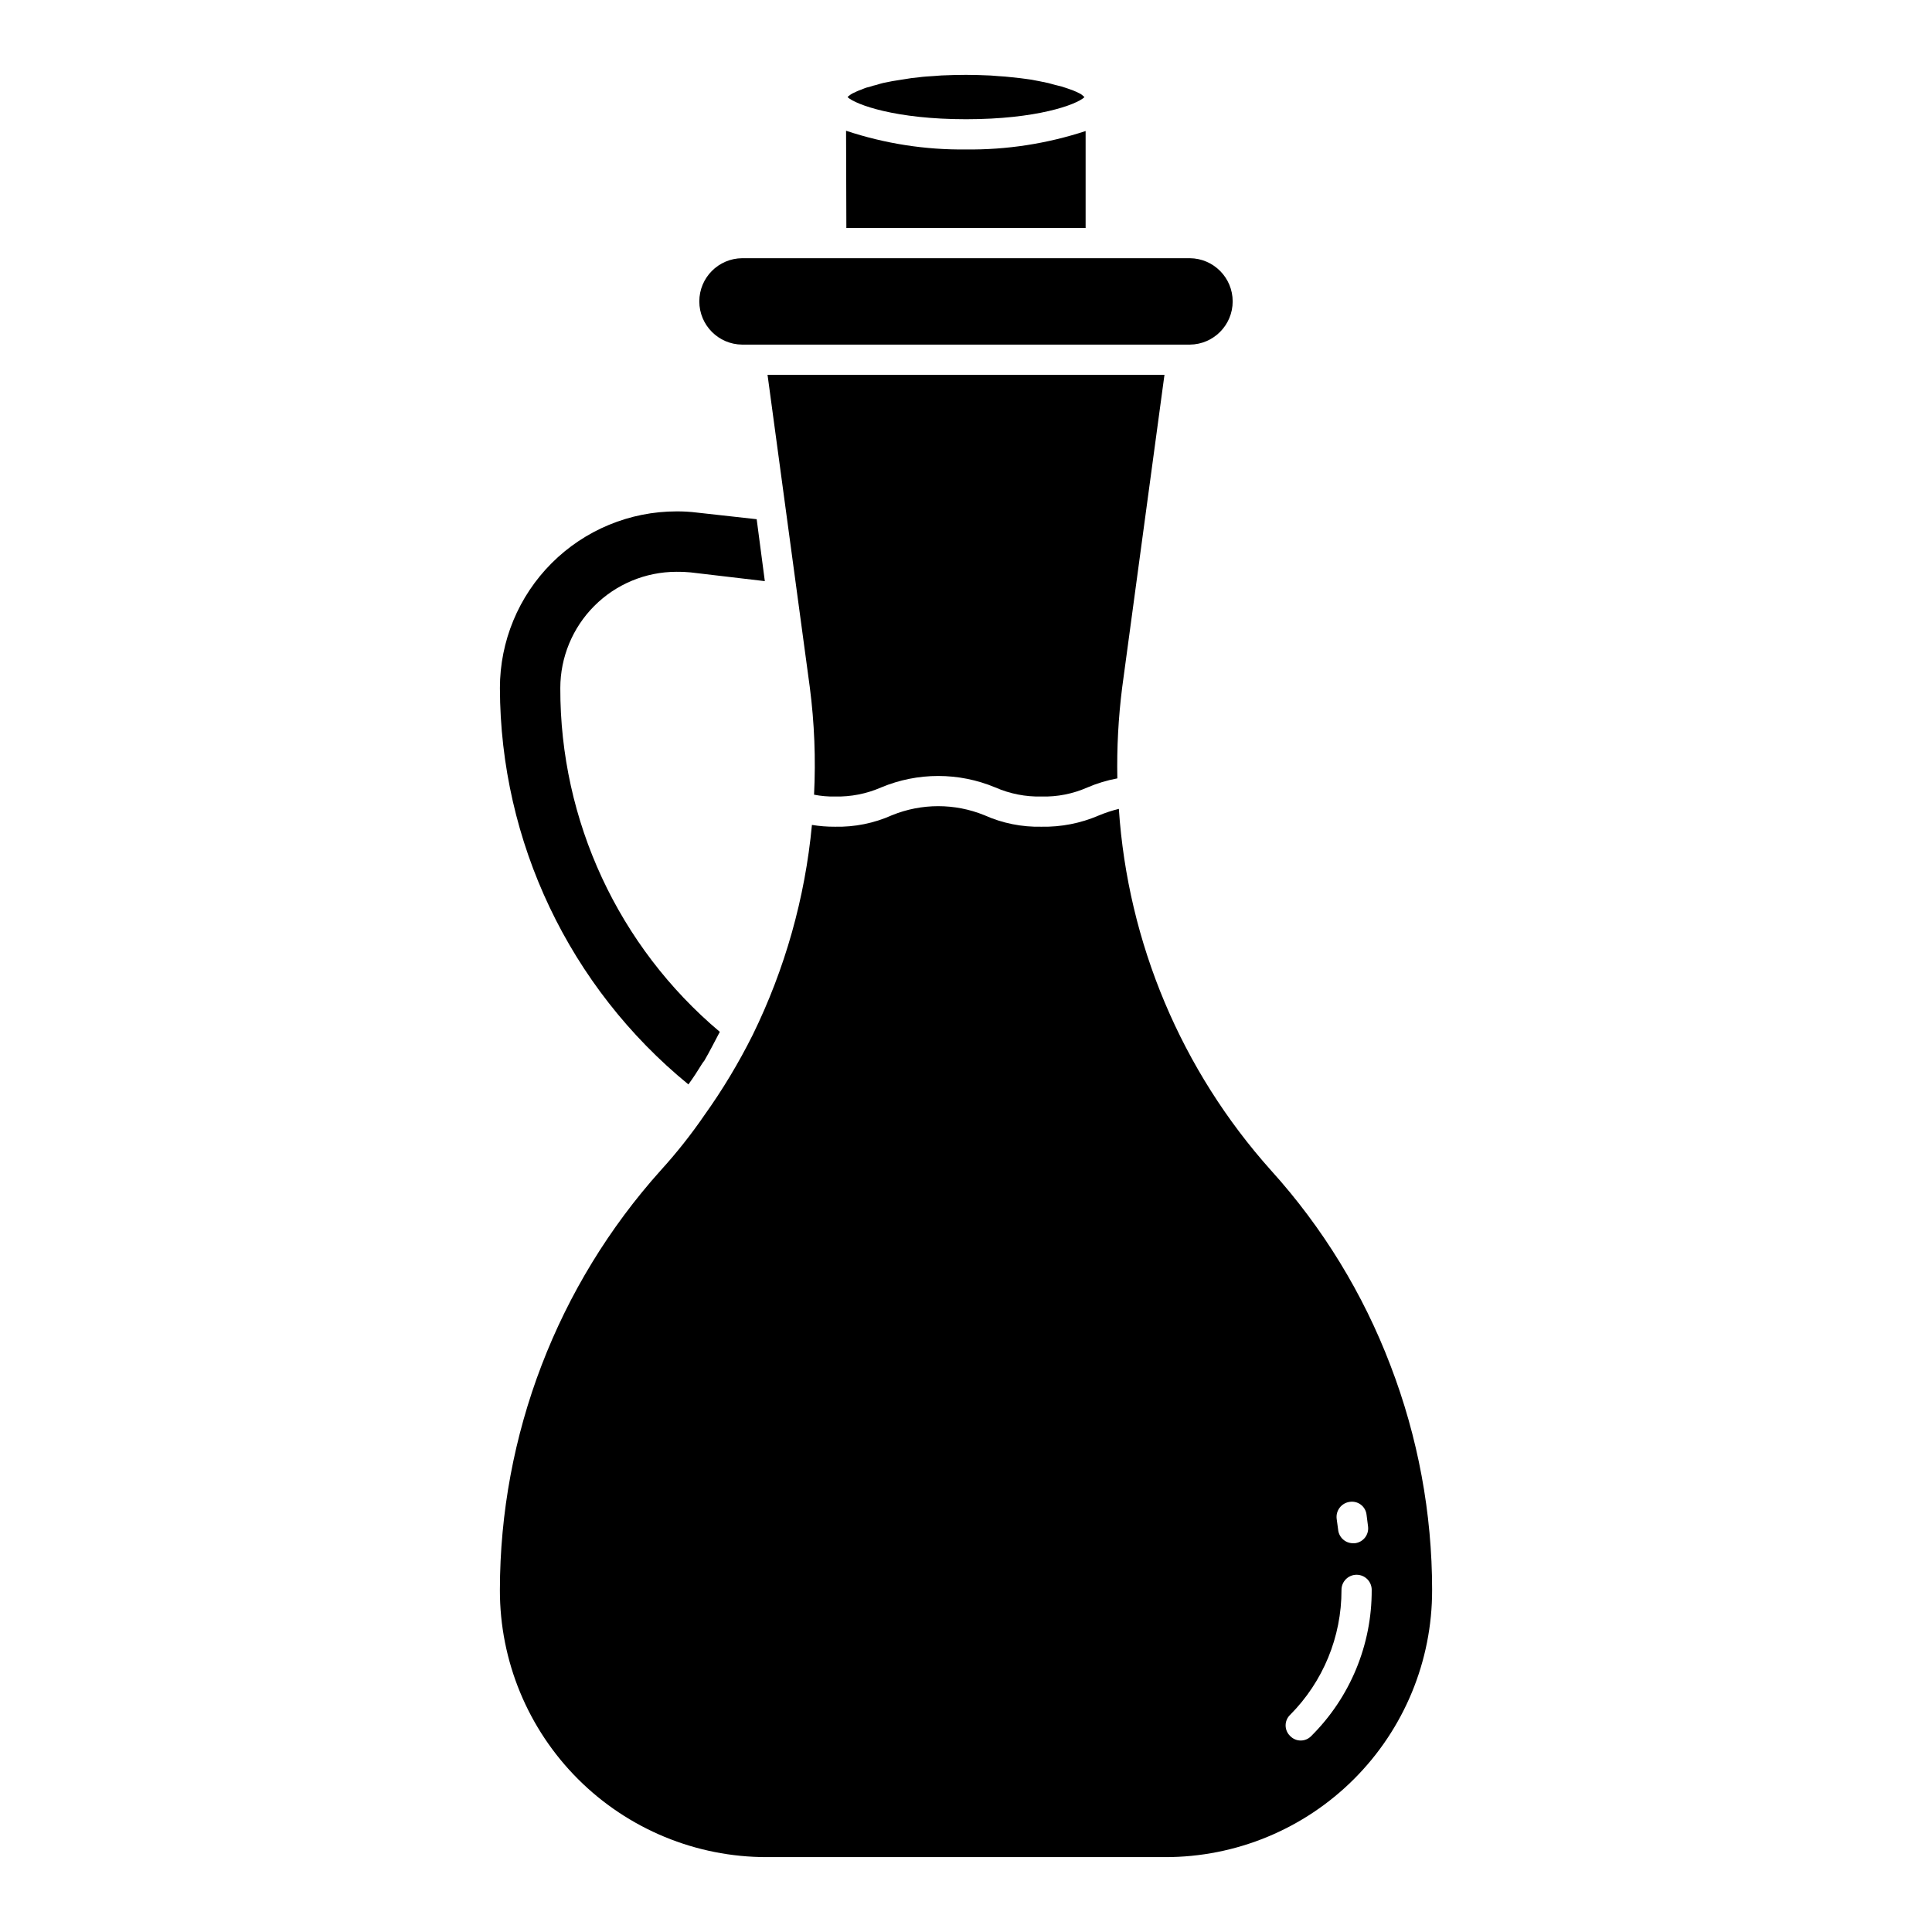 <?xml version="1.0" encoding="UTF-8"?>
<!-- Uploaded to: SVG Repo, www.svgrepo.com, Generator: SVG Repo Mixer Tools -->
<svg fill="#000000" width="800px" height="800px" version="1.1" viewBox="144 144 512 512" xmlns="http://www.w3.org/2000/svg">
 <path d="m276.48 326.35c0-12.422 4.938-24.332 13.719-33.113s20.691-13.715 33.113-13.715c1.793-0.012 3.582 0.094 5.363 0.316l15.852 1.758 2.16 16.41-19.695-2.32c-1.25-0.125-2.504-0.18-3.762-0.156-8.16 0.02-15.98 3.277-21.742 9.055-5.762 5.777-9 13.602-9 21.762-0.086 35.129 15.395 68.488 42.27 91.105-1.359 2.559-2.641 5.121-4.082 7.602v0.004c-0.234 0.281-0.445 0.574-0.641 0.883-1.121 1.836-2.32 3.684-3.602 5.441-31.527-25.773-49.859-64.312-49.953-105.03zm154.9-156.59c-0.078-0.164-0.242-0.242-0.402-0.402h0.004c-0.199-0.18-0.414-0.34-0.641-0.48l-0.961-0.48c-0.402-0.156-0.723-0.32-1.121-0.48-0.398-0.16-0.883-0.32-1.359-0.477l-1.441-0.48c-0.559-0.156-1.281-0.32-1.922-0.48-0.559-0.156-1.121-0.32-1.762-0.48-0.723-0.156-1.523-0.32-2.32-0.48-0.723-0.156-1.359-0.234-2.082-0.398-0.883-0.156-1.922-0.242-2.961-0.402-0.719-0.078-1.359-0.156-2.16-0.234-1.203-0.156-2.481-0.242-3.762-0.32-0.641-0.078-1.281-0.078-2-0.156-2.086-0.09-4.246-0.172-6.488-0.172-2.32 0-4.488 0.078-6.484 0.156-0.719 0.078-1.359 0.078-2.082 0.156-1.281 0.078-2.641 0.156-3.844 0.32-0.723 0.078-1.359 0.156-2.082 0.234-1.039 0.156-2.082 0.32-3.043 0.48-0.719 0.078-1.281 0.242-2 0.32-0.801 0.156-1.68 0.32-2.402 0.48-0.641 0.156-1.203 0.316-1.68 0.48v0.008c-0.68 0.141-1.348 0.328-2.004 0.559-0.465 0.086-0.922 0.223-1.359 0.402-0.48 0.234-1.039 0.398-1.441 0.559-0.402 0.16-0.719 0.32-1.039 0.48-0.336 0.129-0.656 0.289-0.961 0.48-0.227 0.141-0.441 0.301-0.641 0.48-0.145 0.062-0.258 0.18-0.32 0.324 2.242 2 12.73 5.84 31.383 5.84 18.734 0.004 29.219-3.832 31.379-5.836zm0.32 34.66v-25.695c-10.227 3.356-20.938 5.008-31.699 4.883-10.797 0.129-21.539-1.547-31.785-4.961l0.078 25.773zm-91.023 30.906h118.64c6.285-0.051 11.355-5.164 11.355-11.449 0-6.289-5.07-11.398-11.355-11.449h-118.64c-6.285 0.051-11.352 5.16-11.352 11.449 0 6.285 5.066 11.398 11.352 11.449zm24.578 119.76c4.211 0.102 8.391-0.719 12.25-2.406 9.68-4.051 20.582-4.051 30.262 0 3.856 1.688 8.039 2.508 12.246 2.406 4.184 0.113 8.34-0.711 12.168-2.406 2.547-1.09 5.203-1.895 7.926-2.398-0.16-8.055 0.27-16.109 1.281-24.098l11.207-82.852-105.19-0.004 11.207 82.852v0.004c1.219 9.418 1.594 18.93 1.121 28.418 1.82 0.359 3.672 0.523 5.523 0.484zm158.27 210.3c0.031 18.777-7.414 36.797-20.695 50.074-13.277 13.281-31.297 20.727-50.074 20.695h-105.51c-18.777 0.031-36.797-7.414-50.078-20.695-13.277-13.277-20.723-31.297-20.691-50.074 0.031-41.082 15.223-80.711 42.668-111.28 4.168-4.586 8.02-9.453 11.527-14.566 4.824-6.75 9.105-13.871 12.809-21.293 8.555-17.445 13.871-36.297 15.691-55.637 2.012 0.332 4.047 0.492 6.086 0.48 5.207 0.121 10.375-0.918 15.129-3.047 7.852-3.199 16.645-3.199 24.496 0 4.754 2.129 9.926 3.168 15.133 3.047 5.195 0.098 10.352-0.91 15.129-2.961 1.738-0.73 3.531-1.32 5.363-1.766 2.379 35.551 16.582 69.281 40.348 95.828 13.652 15.102 24.375 32.609 31.621 51.633 7.305 19.008 11.051 39.199 11.051 59.562zm-25.297-18.895 0.402 2.965h-0.004c0.23 1.996 1.914 3.508 3.922 3.519h0.48c1.055-0.109 2.019-0.637 2.684-1.465 0.66-0.824 0.965-1.883 0.84-2.938l-0.398-3.125v0.004c-0.109-1.066-0.652-2.035-1.5-2.688-0.848-0.648-1.93-0.922-2.984-0.75-2.176 0.305-3.707 2.297-3.441 4.477zm9.289 18.895c0.012-1.07-0.402-2.106-1.152-2.867-0.754-0.762-1.781-1.191-2.852-1.191-1.07 0-2.098 0.43-2.852 1.191-0.75 0.762-1.168 1.797-1.152 2.867 0.023 12.387-4.871 24.277-13.609 33.062-0.766 0.73-1.199 1.742-1.199 2.801 0 1.062 0.434 2.074 1.199 2.805 0.73 0.77 1.742 1.203 2.805 1.203 1.059 0 2.07-0.434 2.801-1.203 10.293-10.23 16.059-24.156 16.008-38.668z"/>
</svg>